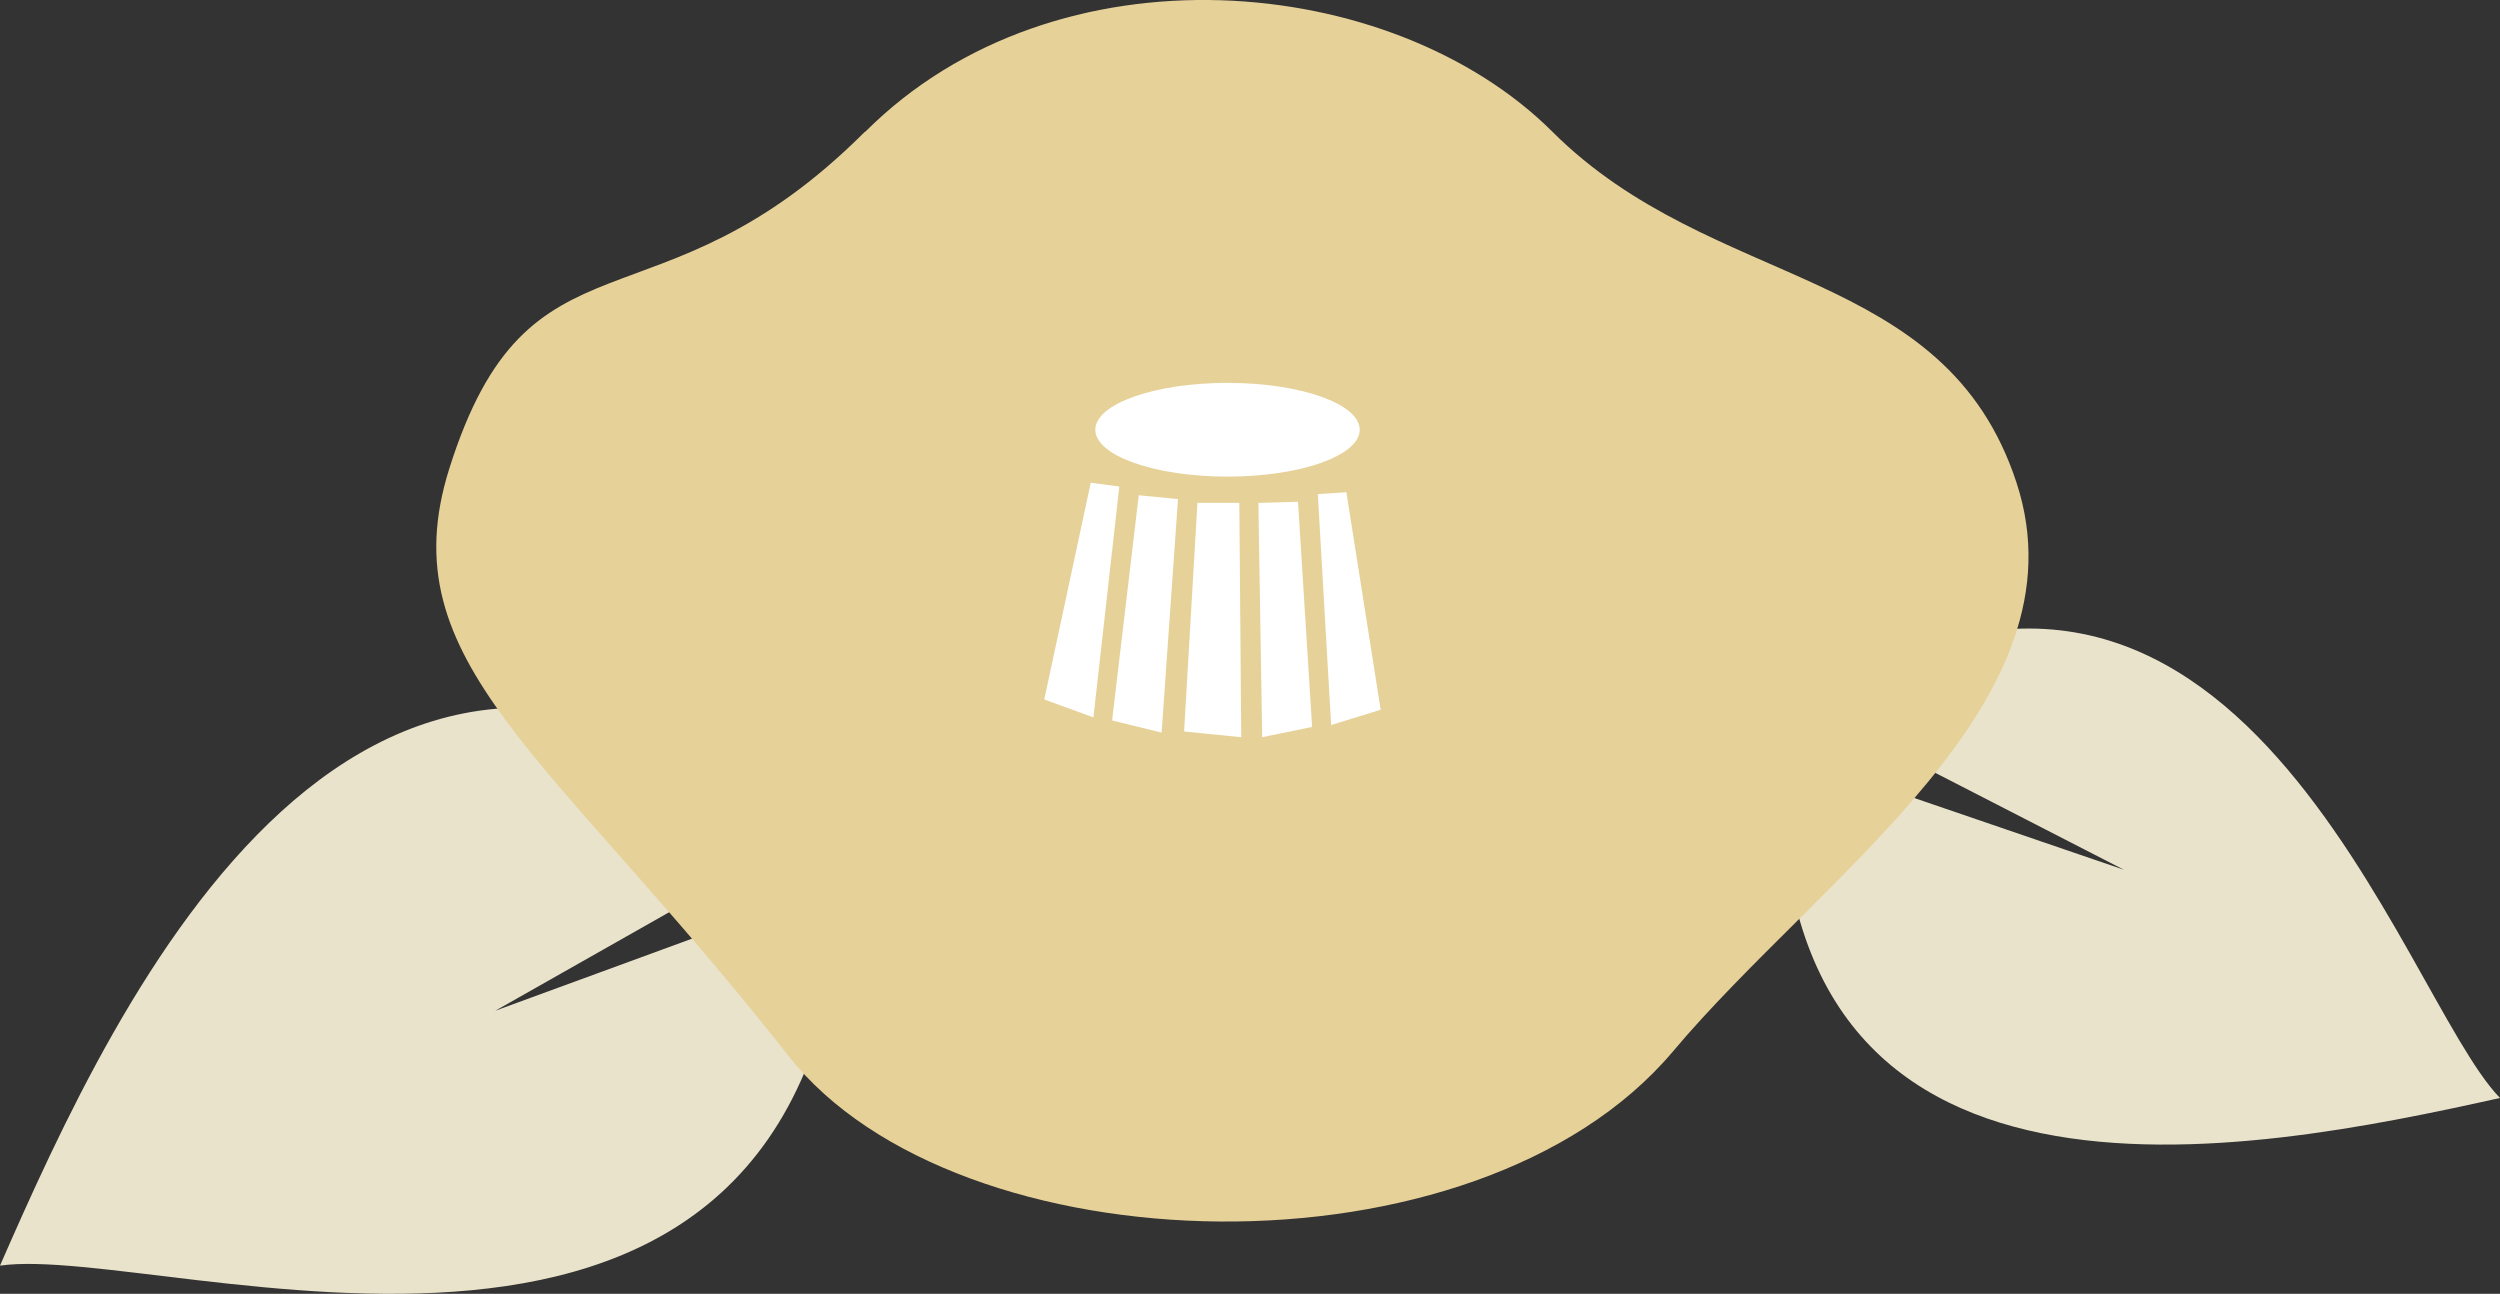 <?xml version="1.0" encoding="UTF-8"?>
<svg id="_レイヤー_2" data-name="レイヤー 2" xmlns="http://www.w3.org/2000/svg" viewBox="0 0 65.62 33.96">
  <rect x="0" y="0" width="65.62" height="33.96" fill="#333333" stroke="none"/>
  <defs>
    <style>
      .cls-1 {
        fill: #fff;
      }

      .cls-2 {
        fill: #e9e3cb;
      }

      .cls-3 {
        fill: #e6d198;
      }
    </style>
  </defs>
  <g id="Screen">
    <g>
      <path class="cls-2" d="M47.38,18.53c11.37-7.4,15.61,7.59,18.24,10.29-6.5,1.44-19.31,4.05-18.84-9.06l8.97,3.07h0l-8.37-4.3Z"/>
      <path class="cls-2" d="M22.16,23.17c-.86,15.74-17.82,9.43-22.16,10.05,3.1-7.08,9.45-20.89,21.42-11.46l-8.42,4.77h0l9.17-3.36Z"/>
      <g>
        <path class="cls-3" d="M22.71,3.46c5.01-5.01,13.83-4.2,18.04,0s10.3,3.47,12.18,9.21c1.88,5.74-5.12,10.29-9.02,14.93-5.17,6.13-18.8,5.73-23.21.12-6.25-7.96-10.51-10.31-8.91-15.41,2.09-6.65,5.44-3.38,10.91-8.85Z"/>
        <ellipse class="cls-1" cx="32.22" cy="11.28" rx="3.47" ry="1.23"/>
        <polygon class="cls-1" points="31.43 13.2 31.08 19.2 32.58 19.35 32.53 13.2 31.43 13.2"/>
        <polygon class="cls-1" points="33.03 13.2 33.13 19.35 34.44 19.08 34.07 13.17 33.03 13.2"/>
        <polygon class="cls-1" points="34.59 12.97 34.94 19.03 36.24 18.63 35.34 12.92 34.59 12.97"/>
        <polygon class="cls-1" points="30.92 13.1 30.49 19.23 29.19 18.91 29.89 13 30.92 13.1"/>
        <polygon class="cls-1" points="29.38 12.77 28.7 18.83 27.41 18.36 28.63 12.67 29.38 12.77"/>
      </g>
    </g>
  </g>
</svg>